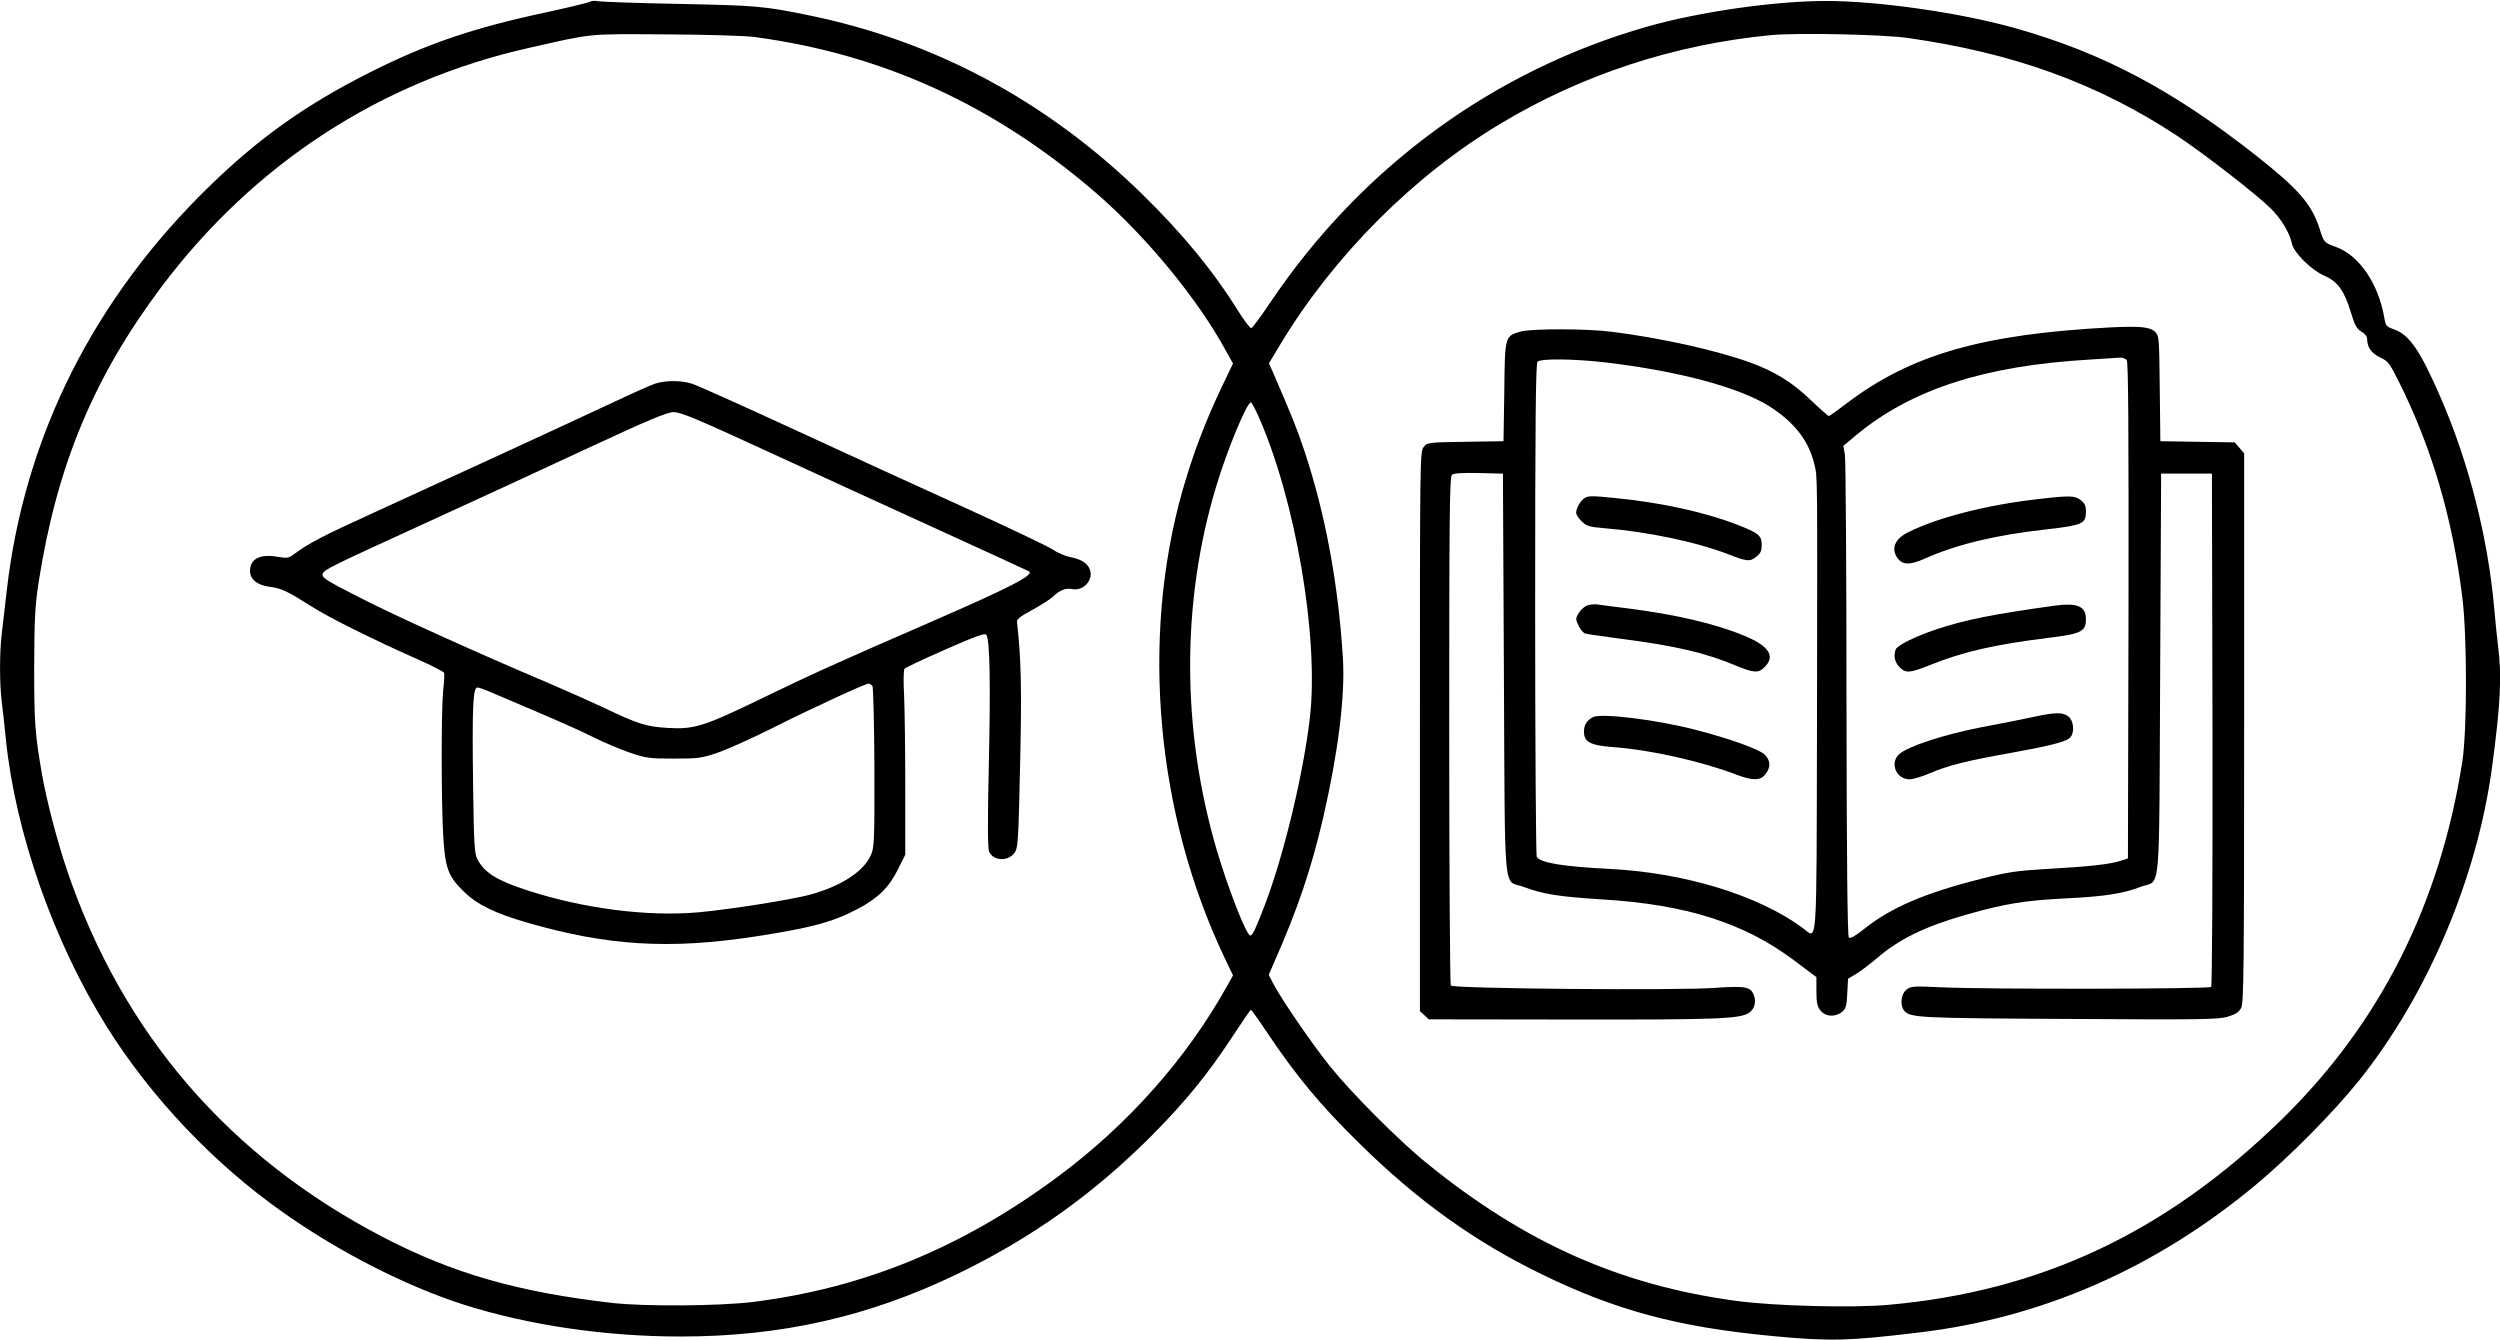 <?xml version="1.0" standalone="no"?>
<!DOCTYPE svg PUBLIC "-//W3C//DTD SVG 20010904//EN"
 "http://www.w3.org/TR/2001/REC-SVG-20010904/DTD/svg10.dtd">
<svg version="1.0" xmlns="http://www.w3.org/2000/svg"
 width="1280pt" height="686pt" viewBox="0 0 1280 686"
 preserveAspectRatio="xMidYMid meet">
<g transform="translate(0,686) scale(0.1,-0.1)"
fill="#000000" stroke="none">
<path d="M3020 6851 c-8 -5 -113 -30 -232 -56 -370 -79 -611 -162 -903 -310
-320 -162 -558 -331 -809 -575 -595 -577 -950 -1283 -1041 -2070 -8 -74 -20
-171 -25 -215 -13 -101 -13 -272 0 -367 5 -40 14 -122 20 -183 49 -480 246
-1040 518 -1474 227 -361 543 -695 895 -944 290 -206 633 -381 932 -477 331
-105 724 -163 1110 -163 514 0 960 101 1410 317 384 185 705 413 1005 715 169
170 288 316 417 514 46 70 85 127 88 127 2 0 37 -48 76 -107 156 -233 280
-383 486 -584 291 -286 581 -494 918 -659 385 -189 705 -275 1195 -321 288
-27 383 -25 740 18 633 74 1216 329 1730 757 174 145 398 371 531 537 349 438
601 1032 678 1599 44 326 51 472 31 622 -5 40 -14 129 -20 198 -32 357 -129
740 -272 1070 -107 247 -162 327 -244 355 -35 12 -40 18 -46 56 -30 177 -129
322 -249 365 -60 22 -61 23 -83 94 -41 126 -107 202 -328 376 -426 335 -784
524 -1231 650 -280 79 -700 139 -967 139 -263 0 -648 -55 -915 -131 -787 -224
-1464 -719 -1930 -1411 -49 -73 -93 -133 -99 -133 -6 0 -36 39 -66 87 -130
209 -289 401 -496 603 -489 476 -1064 783 -1714 914 -222 45 -259 48 -655 56
-214 4 -401 11 -415 14 -14 3 -32 2 -40 -3z m840 -180 c659 -88 1229 -348
1753 -800 255 -221 518 -540 662 -804 l38 -68 -56 -117 c-87 -182 -150 -350
-203 -535 -215 -761 -134 -1656 216 -2391 l43 -90 -28 -50 c-206 -372 -508
-713 -868 -980 -489 -363 -993 -571 -1562 -642 -170 -21 -555 -24 -720 -5
-481 55 -816 151 -1172 336 -790 410 -1337 1045 -1620 1880 -49 144 -104 355
-127 485 -37 212 -41 268 -41 555 1 249 4 310 23 435 93 596 282 1050 630
1513 474 630 1122 1051 1877 1221 340 77 293 72 699 70 205 -1 409 -7 456 -13z
m5905 -5 c540 -76 973 -232 1380 -500 136 -90 411 -303 482 -374 54 -54 95
-122 108 -180 10 -47 99 -134 164 -163 69 -29 104 -77 137 -187 21 -69 31 -87
55 -100 18 -11 29 -25 29 -39 0 -41 22 -72 66 -93 40 -18 49 -30 94 -120 169
-337 276 -697 327 -1108 25 -198 25 -681 0 -842 -115 -734 -424 -1344 -928
-1835 -593 -577 -1232 -877 -2013 -946 -183 -16 -578 -6 -773 20 -596 80
-1083 296 -1585 703 -145 117 -389 362 -502 503 -90 113 -242 334 -286 417
l-24 47 23 53 c125 283 194 486 256 753 76 330 112 619 101 810 -23 381 -90
744 -197 1065 -36 109 -62 174 -161 403 l-21 47 62 103 c272 449 679 858 1124
1124 417 251 891 406 1383 453 131 13 569 4 699 -14z m-3325 -1930 c193 -430
315 -1145 266 -1556 -35 -293 -133 -697 -229 -951 -50 -130 -64 -159 -76 -159
-19 0 -115 246 -171 437 -181 615 -182 1271 -3 1863 55 184 157 430 178 430 3
0 19 -29 35 -64z"/>
<path d="M3355 4896 c-22 -7 -114 -48 -205 -91 -230 -108 -888 -411 -1239
-571 -269 -123 -326 -153 -408 -213 -25 -19 -34 -20 -86 -11 -88 14 -136 -12
-137 -73 0 -43 37 -73 99 -81 62 -8 91 -22 216 -101 93 -59 310 -167 542 -270
73 -32 134 -64 137 -70 2 -6 0 -47 -5 -90 -10 -102 -10 -557 0 -741 10 -169
25 -211 106 -289 67 -66 159 -111 321 -158 413 -120 731 -139 1170 -72 291 45
397 74 525 141 103 54 162 112 206 202 l38 76 0 345 c0 191 -3 402 -6 471 -4
69 -3 130 2 136 5 6 99 50 210 99 157 69 203 85 209 75 18 -29 22 -242 13
-654 -7 -304 -6 -438 1 -456 22 -50 101 -52 133 -3 15 23 18 75 26 452 9 387
5 542 -16 726 -1 15 16 29 78 62 43 24 91 54 105 67 38 36 65 46 99 40 58 -12
111 47 91 100 -12 33 -46 54 -102 64 -24 5 -65 22 -89 39 -24 16 -228 113
-454 216 -225 102 -621 283 -880 403 -258 119 -490 223 -514 230 -54 17 -133
17 -186 0z m574 -347 c240 -111 639 -293 886 -406 248 -113 452 -207 455 -209
20 -21 -97 -81 -510 -261 -472 -205 -620 -272 -860 -389 -295 -143 -345 -159
-480 -151 -109 6 -154 20 -325 102 -66 31 -194 88 -285 127 -362 153 -802 352
-979 444 -169 86 -186 98 -178 118 8 20 49 40 517 254 217 99 584 268 815 376
340 158 428 195 464 196 36 0 120 -35 480 -201z m538 -1201 c4 -7 9 -195 10
-418 1 -368 -1 -409 -17 -446 -37 -85 -149 -159 -310 -204 -94 -26 -411 -76
-573 -91 -261 -23 -586 18 -876 112 -157 51 -220 90 -257 160 -15 30 -18 76
-22 400 -5 380 0 479 22 479 8 0 33 -9 57 -19 24 -10 136 -58 249 -106 113
-48 245 -107 293 -132 48 -24 129 -58 180 -76 86 -29 101 -31 227 -31 126 0
141 2 227 31 50 18 174 73 275 124 203 102 476 228 495 229 6 0 15 -6 20 -12z"/>
<path d="M10810 5184 c-660 -34 -1028 -140 -1356 -390 -46 -35 -87 -64 -90
-64 -4 0 -44 35 -89 78 -98 95 -189 151 -320 198 -173 62 -454 124 -700 155
-130 17 -417 17 -471 1 -79 -23 -79 -22 -82 -307 l-4 -254 -195 -3 c-191 -3
-195 -3 -214 -27 -19 -23 -19 -61 -19 -1455 l0 -1433 23 -21 22 -21 735 -1
c736 -1 858 3 904 34 29 18 39 56 26 90 -16 44 -43 49 -201 38 -193 -14 -1341
-4 -1351 12 -4 6 -8 594 -8 1307 0 1095 2 1298 14 1308 9 8 55 11 137 9 l124
-3 5 -1026 c6 -1170 -5 -1051 98 -1089 101 -38 181 -51 405 -65 431 -26 725
-120 980 -310 l117 -88 0 -72 c0 -58 4 -78 21 -99 25 -32 75 -35 110 -7 20 16
24 30 27 95 l4 75 42 25 c22 13 68 48 101 76 118 102 247 165 459 226 200 57
298 73 508 84 204 10 296 24 390 60 103 38 92 -80 98 1089 l5 1026 130 0 130
0 3 -1309 c1 -799 -2 -1314 -7 -1319 -11 -11 -1152 -13 -1381 -2 -146 7 -157
6 -180 -13 -27 -22 -33 -79 -11 -106 31 -37 68 -39 843 -43 674 -4 763 -3 813
11 42 13 58 23 70 46 13 25 15 199 15 1434 l0 1405 -24 28 -24 28 -191 3 -190
3 -3 269 c-3 264 -3 270 -25 292 -24 24 -79 29 -223 22z m79 -168 c8 -10 10
-353 9 -1282 l-3 -1269 -40 -13 c-52 -17 -159 -29 -375 -41 -152 -9 -197 -15
-339 -51 -285 -72 -460 -147 -595 -255 -48 -38 -73 -52 -80 -45 -7 7 -11 397
-12 1218 0 664 -4 1228 -8 1253 l-8 46 63 53 c283 236 659 358 1199 389 74 5
145 9 156 10 12 0 27 -5 33 -13z m-2674 -11 c377 -44 694 -129 847 -227 126
-81 200 -176 228 -297 16 -67 15 -26 13 -1318 -3 -1209 4 -1110 -76 -1052
-228 166 -600 280 -982 300 -242 12 -358 31 -377 62 -4 7 -8 577 -8 1268 0
963 3 1258 12 1267 17 17 184 15 343 -3z"/>
<path d="M10430 4304 c-257 -29 -514 -95 -662 -170 -67 -34 -87 -83 -53 -131
25 -36 64 -37 138 -4 163 73 360 121 620 150 191 22 207 29 207 92 0 29 -6 42
-26 58 -31 24 -55 25 -224 5z"/>
<path d="M10520 3759 c-311 -43 -459 -72 -605 -121 -111 -37 -200 -82 -209
-103 -12 -33 -5 -66 19 -90 32 -33 51 -32 154 9 173 70 338 107 616 141 161
20 185 32 185 95 0 66 -44 85 -160 69z"/>
<path d="M10410 3189 c-47 -10 -167 -34 -268 -53 -193 -38 -376 -98 -419 -138
-49 -46 -14 -128 54 -128 17 0 62 13 101 30 97 41 187 64 412 104 219 40 292
59 311 82 22 26 16 84 -10 105 -28 23 -67 23 -181 -2z"/>
<path d="M8109 4307 c-20 -15 -39 -51 -39 -72 0 -9 12 -29 28 -44 24 -24 38
-29 112 -35 224 -18 472 -70 634 -132 103 -40 115 -41 150 -13 20 16 26 29 26
58 0 49 -15 62 -127 105 -164 64 -389 113 -622 136 -128 13 -142 12 -162 -3z"/>
<path d="M8120 3757 c-13 -7 -31 -24 -39 -39 -14 -24 -14 -30 1 -61 9 -20 25
-38 35 -41 10 -3 90 -14 178 -26 280 -36 436 -72 590 -137 95 -39 118 -41 150
-8 56 55 22 108 -102 159 -148 62 -349 109 -598 141 -66 8 -136 17 -155 20
-19 3 -46 0 -60 -8z"/>
<path d="M8155 3188 c-31 -17 -45 -39 -45 -74 0 -53 32 -70 147 -79 187 -13
447 -71 630 -140 87 -33 126 -33 152 1 27 34 27 67 -1 98 -27 29 -177 83 -363
131 -199 51 -479 85 -520 63z"/>
</g>
</svg>
